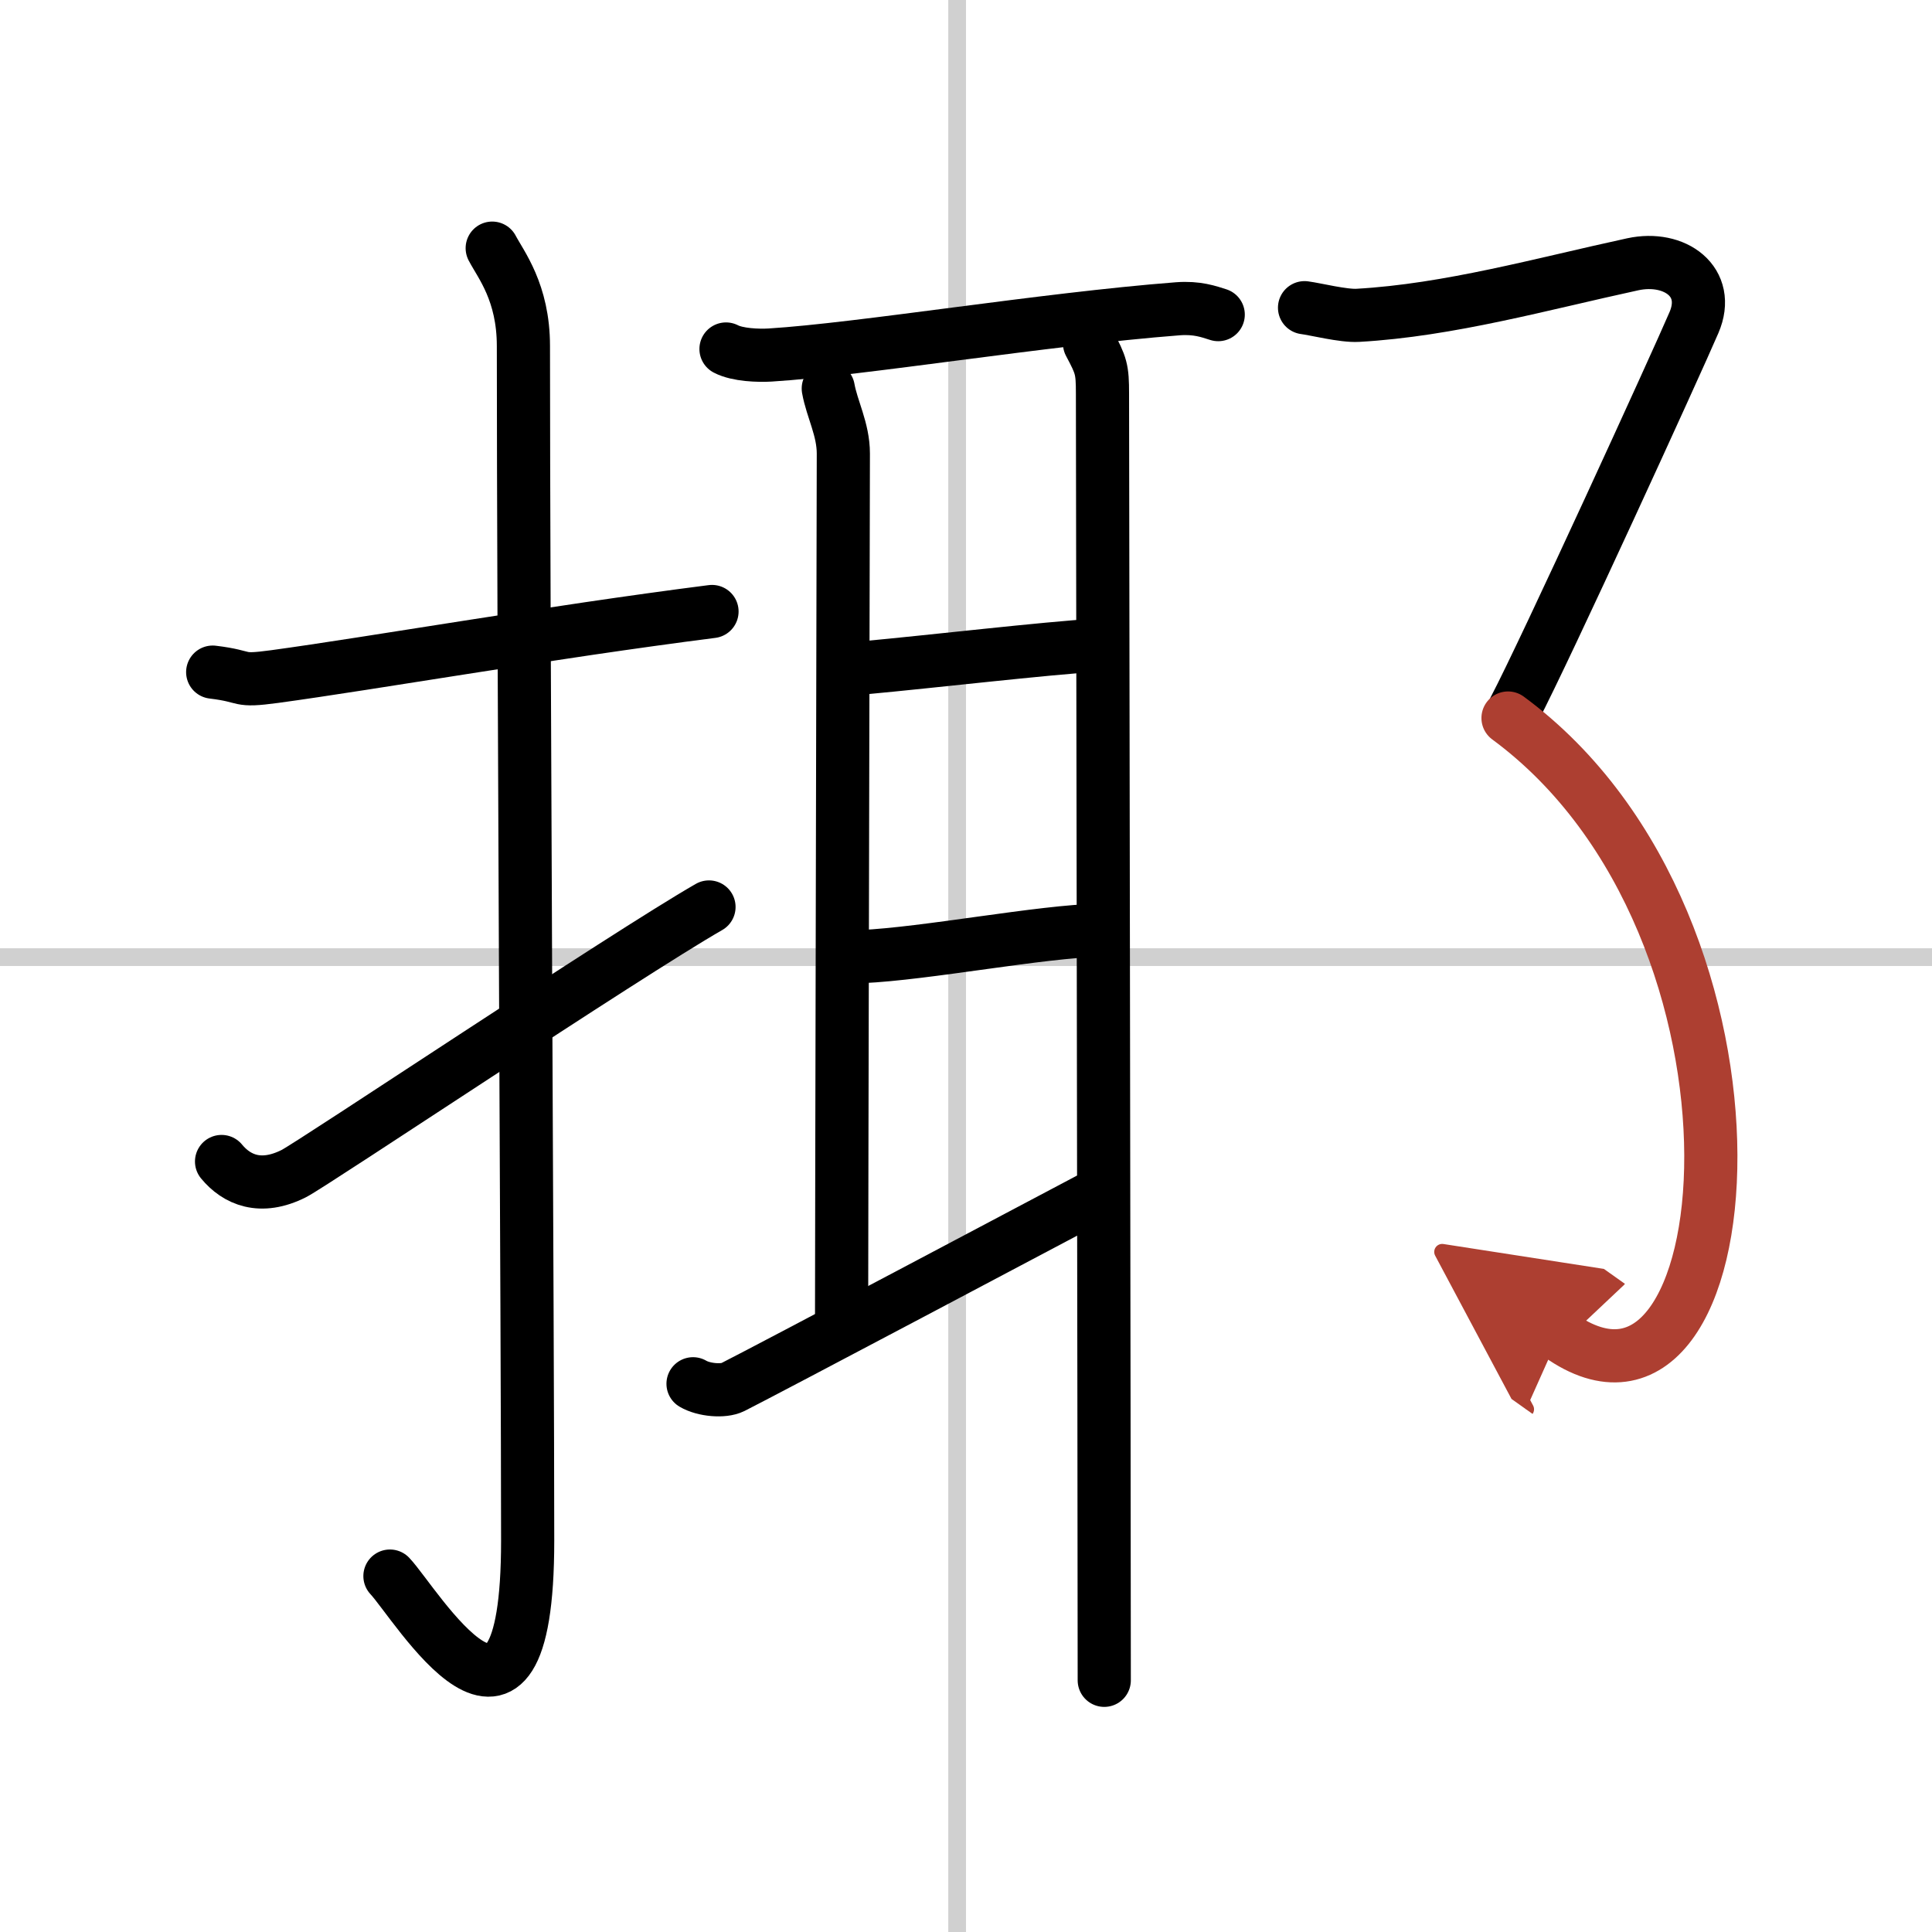 <svg width="400" height="400" viewBox="0 0 109 109" xmlns="http://www.w3.org/2000/svg"><defs><marker id="a" markerWidth="4" orient="auto" refX="1" refY="5" viewBox="0 0 10 10"><polyline points="0 0 10 5 0 10 1 5" fill="#ad3f31" stroke="#ad3f31"/></marker></defs><g fill="none" stroke="#000" stroke-linecap="round" stroke-linejoin="round" stroke-width="3"><rect width="100%" height="100%" fill="#fff" stroke="#fff"/><line x1="54" x2="54" y2="109" stroke="#d0d0d0" stroke-width="1"/><line x2="109" y1="54" y2="54" stroke="#d0d0d0" stroke-width="1"/><path d="m12 37.92c2.08 0.25 1.27 0.55 3.5 0.25 5.5-0.75 15.5-2.5 24.67-3.67"/><path d="m27.77 14c0.48 0.92 1.76 2.49 1.76 5.52 0 15.23 0.24 55.96 0.24 67.4 0 14.25-6.32 3.53-7.77 2"/><path d="m12.5 65.53c0.85 1.03 2.2 1.63 4.08 0.68 1.1-0.56 18.73-12.35 23.42-15.04"/><path d="m40.96 19.69c0.65 0.34 1.83 0.38 2.49 0.34 5.15-0.32 15.38-2.02 23.01-2.61 1.08-0.08 1.73 0.16 2.27 0.33"/><path d="m46.73 21.92c0.21 1.17 0.85 2.3 0.85 3.67s-0.1 44.32-0.1 49.25"/><path d="m48.8 37.67c3.7-0.34 10.2-1.1 13.09-1.27"/><path d="m48.59 53.97c3.66-0.16 10.16-1.43 13.49-1.49"/><path d="m39.1 78.07c0.61 0.36 1.72 0.45 2.24 0.19 2.06-1.04 17.72-9.34 20.88-11.01"/><path d="m61.47 19.38c0.66 1.24 0.73 1.45 0.73 2.82s0.1 61.36 0.1 72.6"/><path d="m73.6 17.36c0.62 0.08 2.2 0.48 3.01 0.43 5.14-0.29 10.39-1.77 15.51-2.88 2.37-0.51 4.44 0.99 3.45 3.29-0.99 2.31-8.4 18.52-10.13 21.81"/><path d="m85.08 40.51c16.1 11.86 13.45 42.31 2.89 34.81" marker-end="url(#a)" stroke="#ad3f31"/></g></svg>
